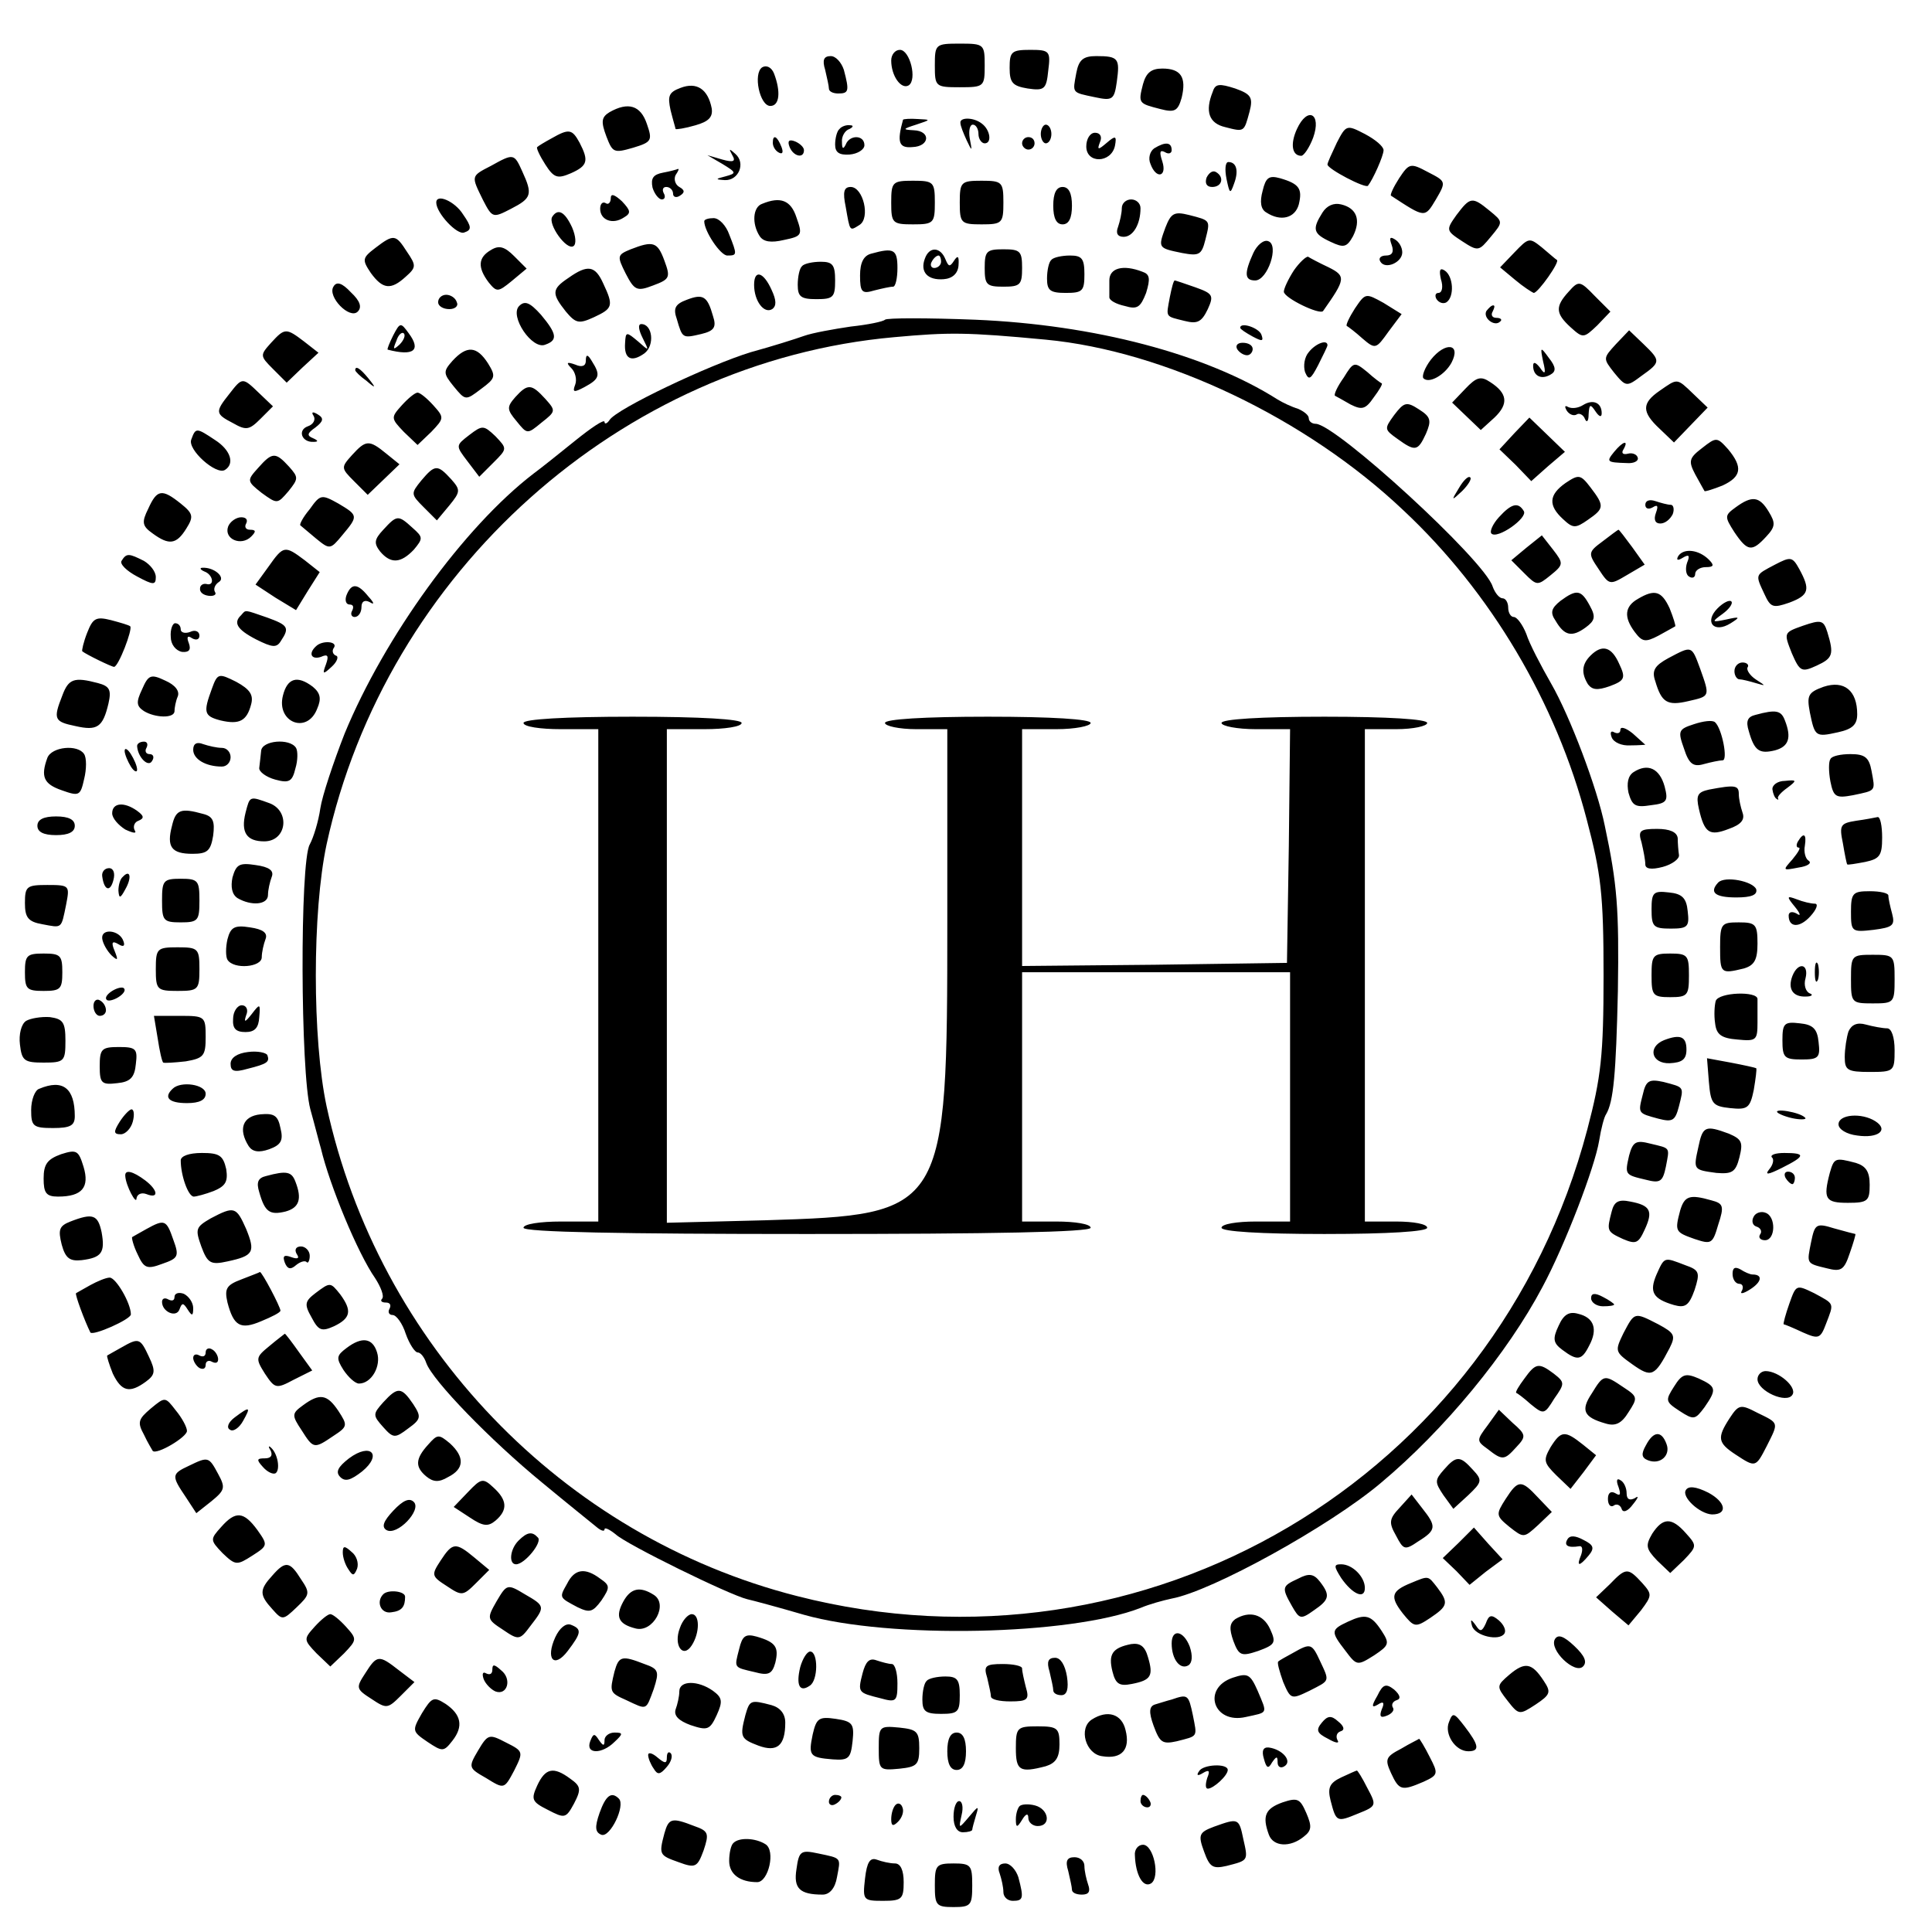 <svg version="1" xmlns="http://www.w3.org/2000/svg" width="413.333" height="413.333" viewBox="0 0 310 310"><path d="M150 10.5c0 3.4.1 3.5 4 3.5s4-.1 4-3.5-.1-3.5-4-3.5-4 .1-4 3.5zM143 9.7c0 2.5 1.6 4.7 2.8 4 1.4-.9.2-5.7-1.4-5.7-.8 0-1.4.8-1.4 1.7zM162 10.9c0 2.4.5 2.9 2.9 3.3 2.7.4 3 .1 3.3-2.9.4-3.1.2-3.3-2.9-3.3-3 0-3.3.3-3.3 2.9zM132.4 11.2c.3 1.3.6 2.6.6 3 0 .5.7.8 1.5.8 1.7 0 1.8-.4.9-3.8-.4-1.2-1.3-2.2-2.1-2.2-1.1 0-1.4.6-.9 2.2zM172.7 11.7c-.6 3.3-.8 3.1 3 3.9 2.8.6 3.1.4 3.5-2.5.5-3.7.3-4.1-3.3-4.1-2.1 0-2.8.6-3.2 2.7zM122.3 10.8c-1.5 1-.4 6.2 1.3 6.2 1.5 0 1.7-2.3.6-5.2-.4-1-1.2-1.4-1.9-1zM183.4 13.5c-.8 3.1-.7 3.1 2.8 4 2.3.6 2.8.3 3.4-1.8.8-3.3-.1-4.7-3.1-4.7-1.8 0-2.6.7-3.1 2.5zM109.2 14.1c-1.9.7-2.1 1.3-1.6 3.6.4 1.6.8 2.9.8 3 .1.1 1.5-.1 3.2-.6 2.1-.6 2.8-1.3 2.6-2.7-.6-3.1-2.4-4.3-5-3.3zM194.6 14.7c-1.3 3.2-.6 5.1 2 5.7 3.1.8 3 .8 3.9-2.5.6-2.3.2-2.8-2.3-3.7-2.5-.8-3.2-.8-3.6.5zM97.8 18c-1.3.8-1.4 1.5-.5 3.9 1 2.6 1.2 2.7 4.3 1.8 3-.9 3.1-1.2 2.2-3.8-1-3-3-3.6-6-1.9zM208.1 20.7c-1.1 2.4-.8 4.3.7 4.3.4 0 1.3-1.3 1.9-2.9 1.4-3.9-.9-5.1-2.6-1.4zM144.9 19.2c-1 3.6-.7 4.6 1.5 4.4 2.8-.1 3-2.6.2-2.7-1.8-.1-1.8-.2.4-.9 2.4-.8 2.4-.8.3-.9-1.3-.1-2.3 0-2.4.1zM154.1 19.7c0 .5.5 1.7 1 2.8.9 1.9.9 1.8.5-.3-.2-1.2 0-2.2.5-2.2s.9.7.9 1.5.5 1.5 1 1.5c1.2 0 .9-2.2-.5-3.2-1.3-1-3.5-1-3.4-.1zM134.7 20.7c-.4.3-.7 1.5-.7 2.5 0 1.3.7 1.7 2.3 1.6 1.3-.1 2.4-.8 2.4-1.5 0-1.7-2.4-1.7-3-.1-.4.8-.6.7-.6-.4-.1-.9.5-1.9 1.2-2.1.6-.3.7-.6.1-.6-.6-.1-1.4.2-1.7.6zM167 21.5c0 .8.4 1.5.8 1.5.5 0 .9-.7.9-1.5s-.4-1.5-.9-1.5c-.4 0-.8.7-.8 1.5zM214.5 22.9c-.8 1.7-1.5 3.2-1.5 3.5 0 .7 6.1 3.9 6.5 3.4.8-1 2.5-4.8 2.5-5.7 0-.6-1.3-1.7-3-2.6-2.9-1.5-3-1.5-4.5 1.4zM88.5 22.2c-1.1.6-2.1 1.2-2.3 1.4-.2.1.4 1.4 1.3 2.8 1.4 2.2 2 2.3 4.1 1.4 2.7-1.2 2.9-2 1.4-4.9-1.2-2.2-1.7-2.3-4.5-.7zM174.3 23.5c0 2.8 4 2.7 4.6-.1.3-1.6.1-1.7-1.3-.5-1.4 1.2-1.6 1.2-1.1-.1.4-.9 0-1.5-.8-1.5s-1.4 1-1.4 2.2zM124 22.9c0 .6.4 1.3 1 1.6.6.3.7-.1.4-.9-.7-1.8-1.4-2.1-1.4-.7zM126.7 23.6c.6 1.5 2.3 1.9 2.3.5 0-.5-.7-1.1-1.4-1.4-1-.4-1.3-.1-.9.9zM164 23c0 .5.5 1 1 1 .6 0 1-.5 1-1 0-.6-.4-1-1-1-.5 0-1 .4-1 1zM185.2 23.8c-.7.5-1 1.6-.6 2.5.9 2.5 2.7 2.1 1.9-.4-.5-1.5-.4-1.9.4-1.5.6.4 1.1.2 1.1-.3 0-1.3-1-1.4-2.8-.3zM117.5 24.9c.6 1 .2 1.2-1.6.7l-2.4-.7 2.4 1.4c2.3 1.4 2.3 1.5.5 2-1.6.4-1.7.5-.1.6 2.2.1 3.4-2.7 1.7-4.2-1-.9-1.1-.9-.5.2zM78.8 26.6c-3.3 1.7-3.2 1.6-1.3 5.5C79 35 79.1 35 82 33.5c3.3-1.7 3.5-2.3 1.8-6-1.3-2.9-1.4-2.9-5-.9zM196.8 28.7c.5 2.4.6 2.5 1.2.8.8-2.1.4-3.5-.9-3.5-.5 0-.6 1.2-.3 2.7zM224.5 28.6c-.9 1.4-1.5 2.7-1.3 2.8 5.5 3.6 5.4 3.6 7.2.6 1.7-2.9 1.6-2.9-1.3-4.4-2.8-1.5-3-1.4-4.6 1zM106.4 27.7c-1.6.3-2 .9-1.7 2.4.3 1 1 1.9 1.5 1.9s.6-.5.3-1c-.3-.6-.1-1 .4-1 .6 0 1.1.5 1.1 1.1 0 .5.5.7 1.1.3.8-.5.8-.9-.1-1.4-.7-.4-.9-1.3-.6-1.9.4-.6.6-1 .4-1-.2.1-1.3.4-2.4.6zM193.6 28.5c-.3.9 0 1.5.9 1.5 1.6 0 2-1.6.6-2.4-.5-.3-1.1.1-1.5.9zM202.6 30.6c-.5 1.8-.3 3 .6 3.5 2.3 1.5 4.6.9 5.2-1.3.6-2.5.1-3.3-3-4.2-1.8-.5-2.3-.1-2.8 2zM143 32.5c0 3.3.2 3.5 3.5 3.5s3.5-.2 3.5-3.5-.2-3.5-3.5-3.5-3.5.2-3.5 3.5zM154 32.5c0 3.3.2 3.5 3.5 3.5s3.5-.2 3.5-3.5-.2-3.5-3.5-3.5-3.5.2-3.5 3.5zM135.7 33.2c.7 4 .6 3.9 2.2 2.9 1.8-1.1.6-6.1-1.4-6.1-1.1 0-1.3.8-.8 3.2zM169 33c0 2 .5 3 1.5 3s1.5-1 1.5-3-.5-3-1.5-3-1.5 1-1.5 3zM98 31.8c0 .7-.4 1.1-.8.8-.5-.3-.9.1-.9.9 0 1.8 2 2.6 3.8 1.4 1.2-.7 1.1-1.1-.3-2.6-1.2-1.1-1.8-1.3-1.8-.5zM70 32.5c0 1.7 3.4 5.3 4.5 4.8 1.2-.4 1.2-.9-.2-2.9C73 32.3 70 31 70 32.5zM122.3 32.7c-1.5.5-1.7 3.2-.4 5.2.6.9 1.8 1.1 3.9.6 2.9-.6 3-.8 2-3.6-.9-2.8-2.6-3.4-5.5-2.2zM180 33.4c0 .8-.3 2.1-.6 3-.4 1-.1 1.6.9 1.6 1.5 0 2.7-2 2.7-4.6 0-.8-.7-1.4-1.5-1.4s-1.5.6-1.5 1.4zM212.2 34.1c-1.7 2.7-1.5 3.4 1.3 4.7 2.1 1 2.6.9 3.6-.9 1.3-2.6.6-4.5-1.9-5.1-1.2-.3-2.3.2-3 1.3zM233.7 34.5c-1.7 2.4-1.7 2.5.9 4.2 2.6 1.7 2.7 1.6 4.6-.7 2-2.4 2-2.4-.2-4.2-2.8-2.3-3.1-2.2-5.3.7zM88.6 34.8c-.7 1.2 2.3 5.4 3.4 4.7.5-.3.4-1.6-.2-3-1.2-2.6-2.3-3.1-3.2-1.7zM187 36.5c-1.2 3.3-1.2 3.3 2.7 4.1 2.7.5 3.1.3 3.7-2.1.8-3.2.9-3.1-2.6-4-2.4-.6-2.9-.3-3.8 2zM113 35.5c0 1.6 2.6 5.5 3.7 5.5 1.6 0 1.6-.1.3-3.4-.5-1.4-1.6-2.6-2.5-2.6-.8 0-1.5.2-1.5.5zM60.2 39.8c-2.1 1.6-2.1 1.9-.7 4 1.9 2.6 3.2 2.8 5.6.6 1.7-1.5 1.7-1.8.2-4-1.8-2.8-2.1-2.9-5.1-.6zM201.1 40.6c-1.5 3.3-1.4 4.4.3 4.4 2 0 3.9-5.7 2.1-6.3-.7-.3-1.8.6-2.4 1.9zM223.3 39.3c.4 1.1.1 1.7-.9 1.7-.8 0-1.3.4-.9 1 .8 1.3 3.5.1 3.5-1.5 0-.8-.5-1.7-1.2-2.1-.8-.5-.9-.2-.5.9zM243 40.5l-2.3 2.4 2.4 2c1.3 1.1 2.7 2 3 2.1.7 0 4.3-5.1 3.7-5.3-.2-.1-1.2-1-2.4-2-2-1.6-2.1-1.6-4.4.8zM78.8 40.1c-2.1 1.2-2.2 2.8-.4 5.2 1.3 1.6 1.5 1.6 3.7-.2l2.4-2-2-2c-1.5-1.5-2.4-1.8-3.7-1zM101.2 40c-2.2.9-2.2 1.1-.8 3.9 1.4 2.7 1.8 2.9 4.4 1.9 2.7-1 2.8-1.3 1.8-4-1.1-3-1.8-3.2-5.4-1.8zM139.8 40.7c-1.2.3-1.8 1.4-1.8 3.5 0 2.7.3 3 2.3 2.4 1.2-.3 2.5-.6 3-.6.4 0 .7-1.4.7-3 0-3-.6-3.3-4.2-2.3zM148.4 41.5c-.8 2.1.4 3.5 3 3.3 1.4-.1 2.3-.9 2.4-2.2.1-1.5-.1-1.7-.7-.8-.7 1.1-.9 1-1.4-.2-.8-2-2.6-2.1-3.3-.1zm2.6.5c0 .5-.5 1-1.1 1-.5 0-.7-.5-.4-1 .3-.6.8-1 1.1-1 .2 0 .4.4.4 1zM158 43c0 2.7.3 3 3 3s3-.3 3-3-.3-3-3-3-3 .3-3 3zM168.7 41.7c-.4.3-.7 1.7-.7 3 0 1.9.5 2.3 3 2.3 2.7 0 3-.3 3-3 0-2.5-.4-3-2.3-3-1.3 0-2.7.3-3 .7zM207.6 43.4c-.9 1.4-1.6 2.9-1.6 3.4 0 1 5.8 3.8 6.3 3.1 3.6-5.1 3.7-5.6.9-7-1.5-.7-3-1.5-3.3-1.7-.3-.1-1.4.9-2.3 2.2zM128.7 42.7c-.4.3-.7 1.7-.7 3 0 1.9.5 2.3 3 2.3 2.7 0 3-.3 3-3 0-2.5-.4-3-2.3-3-1.3 0-2.7.3-3 .7zM91.2 44.6c-2.7 1.8-2.7 2.5-.4 5.4 1.6 1.9 2.1 2 4.5.9 3-1.4 3.2-1.8 1.5-5.4-1.3-2.9-2.5-3.1-5.6-.9zM178 45v2.7c0 .5 1.1 1.1 2.5 1.4 2 .6 2.5.2 3.4-2.1.7-2.3.6-3-.6-3.4-3.1-1.2-5.3-.6-5.3 1.4zM231.2 44.8c.4 1.2.2 2.2-.4 2.2-.5 0-.6.5-.3 1 .4.6 1.1.8 1.6.5 1.3-.9 1.1-4.2-.3-5.1-.8-.5-.9 0-.6 1.4zM121 45.7c0 2.6 1.6 4.7 2.9 3.9.7-.5.7-1.4-.1-3.1-1.3-2.9-2.8-3.3-2.8-.8zM53.5 46c-1 1.6 2.6 5.3 3.9 4 .7-.7.4-1.7-1.1-3.1-1.4-1.5-2.3-1.8-2.8-.9zM187.7 47.7c-.6 3.3-.8 3 2.4 3.8 2 .5 2.7.2 3.7-1.9 1-2.2.8-2.5-2-3.5-1.7-.6-3.2-1.1-3.3-1.1-.2 0-.5 1.2-.8 2.7zM251.7 46.8c-2.2 2.4-2.1 3.5.3 5.7 2 1.8 2.1 1.8 4.3-.3l2.1-2.2-2.5-2.5c-2.4-2.5-2.6-2.5-4.2-.7zM70.3 48.5c0 .6.8 1.1 1.8 1.1.9 0 1.5-.5 1.2-1.1-.2-.7-1-1.2-1.7-1.2s-1.3.5-1.3 1.2zM110.2 48.1c-1.9.7-2.2 1.4-1.6 3.1.9 3.1.9 3.1 3.9 2.4 2.1-.5 2.5-1.1 1.9-2.9-.9-3.2-1.6-3.6-4.2-2.6zM217.4 49.5c-.9 1.4-1.5 2.7-1.3 2.8.2.1 1.4 1 2.5 2 2.1 1.8 2.2 1.7 4.2-1.1l2.1-2.8-2.9-1.8c-2.9-1.6-2.9-1.6-4.6.9zM83.3 49.1c-1.6 1.6 2.1 7.1 4.2 6.2 2-.7 1.9-1.7-.7-4.8-1.8-2-2.6-2.3-3.5-1.4zM238.5 49.9c-.6 1.1 1.3 2.6 2.2 1.7.4-.3.1-.6-.6-.6s-.9-.5-.6-1c.3-.6.4-1 .1-1-.3 0-.7.4-1.1.9zM142 51.3c-.3.3-2.7.8-5.5 1.1-2.7.4-6.1 1-7.5 1.5-1.4.5-5.2 1.7-8.5 2.6-6.6 2-21.6 9.1-22.7 10.9-.4.6-.8.7-.8.3 0-.5-2.1.9-4.7 3s-5.6 4.5-6.7 5.3c-11.2 8.6-23.9 26.2-30.3 41.7-1.8 4.6-3.6 10-3.9 12-.3 2.1-1.1 4.7-1.7 5.8-1.6 2.8-1.5 36.6.1 42.5.7 2.5 1.4 5.3 1.7 6.3 1.4 5.9 5.9 16.8 8.7 20.8.9 1.4 1.5 2.9 1.1 3.3-.3.3-.1.6.6.6s.9.4.6 1c-.3.5-.1 1 .5 1s1.6 1.4 2.1 3c.6 1.7 1.5 3 1.9 3 .5 0 1.1.8 1.4 1.7 1 2.8 10.3 12.4 18.6 19.2 4.1 3.4 8.1 6.6 8.7 7.1.7.6 1.3.8 1.3.4s.8 0 1.8.8c1.7 1.6 18.2 9.7 21.1 10.4.9.2 5 1.3 9.1 2.5 13.8 3.9 42.7 3.3 54-1.1 1.4-.6 3.6-1.2 5-1.5 6.5-1.2 25.3-11.6 33.5-18.5 10.3-8.6 20.4-20.9 26-31.5 3.6-6.7 8.4-19.2 9.1-23.5.3-1.9.8-3.8 1.1-4.2 1.2-2 1.6-6.5 1.9-19.8.2-13.2-.1-17.1-2.1-26.5-1.2-6-5.6-17.6-8.6-22.8-1.6-2.8-3.5-6.4-4-8-.6-1.5-1.5-2.7-2-2.7s-.9-.7-.9-1.5-.4-1.5-.9-1.5-1.2-.8-1.6-1.9c-1.3-4.2-25.2-26.1-28.4-26.1-.6 0-1.1-.4-1.1-.9s-.8-1.1-1.7-1.5c-1-.3-2.5-1-3.3-1.5-11.5-7.3-29.4-12-48.5-12.8-7.7-.3-14.2-.3-14.5 0zm25.8 3.2c19.1 1.8 41.8 12.6 57.4 27.4 14 13.1 24.5 30.8 29.4 49.6 2.3 8.7 2.7 12 2.7 25 0 12.9-.4 16.3-2.6 24.7-14.8 56.1-70.9 89.2-126.8 74.9-37.7-9.6-67.2-40.4-75.5-78.6-2.3-10.8-2.3-31.2 0-42 9.5-43.7 47.3-77.5 91.1-81.4 8.8-.8 11.6-.8 24.3.4z"/><path d="M84 116c0 .6 2.7 1 6 1h6v79h-6c-3.3 0-6 .4-6 1 0 .7 15.8 1 45.5 1s45.5-.3 45.5-1c0-.6-2.5-1-5.5-1H164v-40h43v40h-5.5c-3 0-5.5.4-5.5 1s6.2 1 16.5 1 16.5-.4 16.5-1-2.2-1-5-1h-5v-79h5c2.8 0 5-.5 5-1 0-.6-6.2-1-16.5-1s-16.5.4-16.5 1c0 .5 2.5 1 5.5 1h5.5l-.2 18.7-.3 18.8-21.2.3-21.3.2v-38h5.5c3 0 5.5-.5 5.5-1 0-.6-6.2-1-16.5-1s-16.5.4-16.5 1c0 .5 2.3 1 5 1h5v30.8c0 46.8-.2 47.1-29.2 48l-15.8.4V117h6c3.3 0 6-.4 6-1s-6.5-1-17.5-1-17.5.4-17.5 1zM63.1 53.8c-.6 1.2-1 2.2-.9 2.3 4.2 1.1 5.4.1 3.4-2.6-1.3-1.8-1.4-1.8-2.5.3zm1 1.5c-1 .9-1.1.8-.5-.6.3-1 .9-1.5 1.2-1.2.3.3 0 1.1-.7 1.8zM103.1 54.2c1.1 2.2 1.1 2.2-.7.6-1.9-1.6-2-1.6-2.1.2-.2 2.6 1 3.2 3.1 1.7 1.7-1.3 1.3-4.7-.5-4.7-.6 0-.4 1 .2 2.2zM199 52.6c0 .2.9.8 2 1.4 1.5.8 1.8.8 1.4-.3-.4-1.1-3.4-2.1-3.4-1.1zM43.5 55c-1.8 2-1.8 2.1.3 4.2l2.2 2.2 2.5-2.4 2.6-2.4-2.3-1.8c-2.9-2.2-3.1-2.2-5.3.2zM259.3 55.2c-2.1 2.3-2.1 2.3-.3 4.6 1.9 2.3 2 2.3 4.4.5 3.1-2.2 3.1-2.4.3-5.1l-2.3-2.2-2.1 2.2zM198.5 56c.3.5 1 1 1.6 1 .5 0 .9-.5.9-1 0-.6-.7-1-1.6-1-.8 0-1.2.4-.9 1zM210 56.5c-.7.8-.9 2.2-.6 3.2.6 1.4.9 1.2 2.1-1.1.8-1.6 1.5-3 1.5-3.2 0-1-1.9-.3-3 1.1zM229.6 57.7c-1 1.3-1.5 2.7-1.2 3 .9.9 3.4-.5 4.5-2.5 1.6-3.1-1-3.4-3.3-.5zM72.6 57.9c-1.5 1.7-1.5 2 .2 4.1 1.9 2.3 1.9 2.3 4.4.4 2.3-1.7 2.4-2 1.1-4.1-1.8-2.8-3.4-2.9-5.7-.4zM247.6 58c.5 2 .3 2.2-.5 1-.7-.9-1.1-1-1.1-.3 0 1.6 1.3 2.3 2.8 1.4.9-.5.9-1.2-.3-2.7-1.3-1.8-1.4-1.8-.9.6zM94 57.9c0 .8-.6 1.1-1.7.6-1.4-.5-1.5-.3-.6.6.6.6.9 1.8.6 2.6-.5 1.3-.2 1.3 1.5.4 2.4-1.3 2.6-1.9 1.2-4.1-.7-1.2-1-1.2-1-.1zM215.6 60.6c-1 1.4-1.6 2.7-1.4 2.9.2.1 1.3.7 2.5 1.4 1.8.9 2.4.8 3.7-1.1.9-1.2 1.5-2.2 1.3-2.3-.1 0-1.2-.8-2.3-1.8-2.1-1.7-2.2-1.7-3.8.9zM57 59.4c0 .2.8 1 1.8 1.7 1.5 1.3 1.6 1.2.3-.4S57 58.6 57 59.4zM235.1 62.4l-2.1 2.2 2.3 2.2 2.3 2.2 2.2-2c2.3-2.2 2.1-3.9-.7-5.7-1.5-1-2.2-.8-4 1.1zM36.8 63.2c-2.3 2.9-2.3 3.2.6 4.7 2.1 1.2 2.6 1.1 4.4-.7l2-2-2.2-2.1c-2.7-2.6-2.7-2.6-4.8.1zM266.3 62.7c-2.9 2-2.9 3.4 0 6.1l2.3 2.2 2.7-2.8 2.7-2.8-2.3-2.2c-2.7-2.6-2.5-2.5-5.4-.5zM82.7 63.7c-1.4 1.6-1.4 2 .2 3.9 1.7 2.1 1.7 2.1 4 .2 2.3-1.8 2.3-1.9.6-3.8-2.2-2.4-2.8-2.5-4.8-.3zM64.5 65c-1.8 2-1.8 2.1.3 4.3l2.2 2.1 2.2-2.1c2.1-2.2 2.1-2.3.3-4.3-1-1.1-2.1-2-2.5-2-.4 0-1.5.9-2.5 2zM223.7 66.6c-1.6 2.2-1.6 2.3.5 3.8 2.9 2.1 3.3 2 4.6-.8.9-2.1.8-2.7-1.1-3.9-2-1.3-2.4-1.2-4 .9zM254 65c-.8.5-1.8.6-2.4.3-.5-.3-.6-.1-.2.6.4.6 1.1.9 1.6.6.4-.3 1.1.1 1.3.7.3.7.6.4.6-.7.1-1.7.3-1.7 1.1-.5.6.9 1 1 1 .3 0-1.7-1.4-2.3-3-1.3zM50.3 66.7c.4.6 0 1.4-.9 1.7-1.7.6-1 2.6.9 2.5.8 0 .8-.2-.1-.6-1-.4-.9-.8.4-1.7 1.3-1 1.4-1.5.4-2.1-.8-.5-1.1-.4-.7.2zM243 69.5l-2.4 2.6 2.6 2.5 2.5 2.6 2.7-2.4 2.7-2.3-2.9-2.8-2.8-2.7-2.4 2.5zM75.3 69.8c-2.2 1.7-2.2 1.7-.3 4.2l1.9 2.5 2.3-2.3c2.2-2.2 2.2-2.2.3-4.2-1.9-1.8-2.1-1.8-4.2-.2zM30.7 70.5c-.7 1.6 4 5.8 5.4 4.9 1.6-1 .9-3.2-1.6-4.8-3-2-3.1-2-3.8-.1zM273.1 71.9c-2.1 1.6-2.2 2.1-1.1 4.2.7 1.3 1.4 2.5 1.5 2.7.1.1 1.4-.3 2.9-.9 3-1.4 3.3-2.9.9-5.8-1.8-2-1.9-2-4.2-.2zM56.5 73c-1.8 2-1.8 2.1.3 4.2l2.2 2.2 2.5-2.4 2.6-2.5-2.1-1.7c-2.8-2.3-3.3-2.2-5.5.2zM259 72.5c-1.3 1.6-1.2 1.7 2 1.8 1.1.1 1.9-.3 1.8-.8-.1-.6-.9-.9-1.6-.7-.8.2-1.1-.1-.7-.7.9-1.6-.1-1.3-1.5.4zM41.4 75.1c-1.8 2-1.8 2.1.6 4 2.5 1.8 2.5 1.8 4.3-.3 1.6-2 1.6-2.2.1-3.9-2.2-2.4-2.7-2.4-5 .2zM67.6 77.1c-1.7 2.1-1.7 2.2.4 4.3l2.1 2.1 2-2.4c1.8-2.2 1.8-2.5.3-4.2-2.2-2.4-2.6-2.4-4.8.2zM234.1 78.3c-1.3 2.1-1.2 2.1.5.5 1-1 1.6-2 1.3-2.2-.3-.3-1.1.5-1.8 1.7zM251.2 77.5c-2.7 1.9-2.8 3.6-.4 5.8 1.6 1.5 2 1.5 4 .1 2.6-1.8 2.7-2.2.4-5.2-1.6-2.1-1.9-2.1-4-.7zM23.8 81.6c-1.1 2.2-1 2.8.7 4 2.6 1.9 3.8 1.8 5.4-.8 1.2-1.9 1.1-2.4-.9-4-3-2.4-3.8-2.3-5.2.8zM49.7 81.7c-1.1 1.3-1.7 2.5-1.5 2.6.1.1 1.3 1.1 2.5 2.1 2.2 1.8 2.3 1.8 4.2-.5 2.6-3.1 2.6-3.2-.6-5.1-2.7-1.5-2.9-1.5-4.6.9zM264 81c0 .6.5.8 1.2.4.8-.5.9-.2.5.9s-.1 1.7.7 1.7c.8 0 1.6-.7 2-1.5.3-.8.1-1.5-.3-1.5-.5 0-1.6-.3-2.5-.6-.9-.3-1.6-.1-1.6.6zM278.5 81.4c-1.8 1.3-1.8 1.5-.2 4 2.1 3.1 2.8 3.2 5.1.7 1.5-1.6 1.5-2.2.4-4-1.5-2.5-2.7-2.6-5.3-.7zM240.5 83c-1 1.1-1.5 2.3-1.2 2.6.9 1 5.9-2.5 5.2-3.6-.9-1.5-2-1.2-4 1zM36.6 84.5c-.7 2 2.1 3.2 3.7 1.6.8-.8.8-1.1-.2-1.1-.7 0-.9-.5-.6-1 .3-.6 0-1-.8-1s-1.8.7-2.1 1.5zM61.5 85c-1.5 1.6-1.5 2.2-.5 3.5 1.7 2 3.3 1.9 5.4-.3 1.5-1.8 1.5-2-.2-3.5-2.3-2.1-2.5-2.1-4.7.3zM257.1 86.9c-2.3 1.7-2.3 1.9-.6 4.4 1.7 2.6 1.8 2.6 4.5 1l2.9-1.7-2-2.8c-1.1-1.5-2.1-2.8-2.2-2.8-.1 0-1.3.9-2.6 1.9zM244.9 87.9l-2.4 2 2.1 2.1c2 2 2.1 2 4.2.3s2.1-1.9.4-4.1l-1.8-2.3-2.5 2zM43.1 90.9L41 93.8l3.2 2.1 3.3 2 1.9-3.1 1.9-3-2.4-1.9c-3.2-2.4-3.4-2.4-5.8 1zM269.3 89.2c-.4.7-.1.8.7.3 1-.6 1.2-.4.7.8-.3.9-.2 1.9.3 2.2.6.4 1 .1 1-.4 0-.6.8-1.1 1.7-1.1 1.3 0 1.4-.3.5-1.2-1.6-1.6-4-1.9-4.9-.6zM19.5 90c-.3.5.8 1.6 2.5 2.5 2.6 1.4 3 1.4 3 .1 0-.9-.9-2-1.9-2.6-2.4-1.2-2.8-1.3-3.6 0zM284.8 90.6c-3.2 1.7-3.2 1.5-1.7 4.7 1 2.2 1.4 2.3 4 1.4 3.2-1.2 3.4-2.1 1.6-5.4-1.1-2-1.4-2-3.9-.7zM32.8 91.7c1.4.5 1.7 2.4.3 2-.5-.1-1 .2-1 .7-.1.6.5 1.1 1.4 1.2.8.1 1.3-.2 1-.6-.3-.5 0-1.2.6-1.6 1.2-.7-.7-2.4-2.6-2.3-.5 0-.4.3.3.6zM55.6 95.5c-.3.8-.1 1.5.5 1.5s.7.4.4 1c-.3.5-.1 1 .4 1 .6 0 1.1-.7 1.1-1.6 0-.9.5-1.2 1.3-.8.8.5.8.2-.2-.9-1.7-2.1-2.7-2.2-3.5-.2zM250.4 96.4c-1.5 1.2-1.7 1.9-.8 3.2 1.4 2.4 2.6 2.7 4.8 1.1 1.5-1.1 1.7-1.7.7-3.5-1.4-2.6-2.1-2.7-4.7-.8zM262.8 96.1c-2.1 1.2-2.3 2.9-.5 5.3 1.2 1.6 1.7 1.7 3.8.6 1.3-.7 2.5-1.4 2.7-1.5.1-.1-.3-1.4-.9-2.9-1.3-2.8-2.4-3.1-5.1-1.5zM275.6 97.6c-2.2 2.2-.6 4.1 2.1 2.4 1.6-1 1.5-1.1-.7-.6-2.4.5-2.4.4-.6-.9 1.1-.8 1.7-1.7 1.4-2-.3-.3-1.3.2-2.2 1.1zM38.7 98.7c-1.3 1.2-.7 2.3 2.4 3.9 2.6 1.3 3.3 1.4 4 .2 1.4-2.1 1.1-2.5-2.2-3.7-3.8-1.3-3.4-1.3-4.2-.4zM14 101.5c-.6 1.5-.9 2.9-.8 3 .6.5 4.7 2.5 5.1 2.5.7 0 3-6 2.6-6.5-.2-.2-1.6-.6-3.1-1-2.4-.6-2.9-.3-3.8 2zM289.3 100.4c-3.1 1.1-3.1 1.1-1.8 4.4 1.3 3 1.6 3.1 4 2 2.6-1.2 2.8-1.8 1.7-5.4-.6-1.9-1-2-3.9-1zM27.4 102.2c0 1.2.8 2.2 1.8 2.4 1.1.1 1.5-.3 1.1-1.4-.4-1-.2-1.3.5-.8.7.4 1.2.2 1.2-.4 0-.7-.7-1-1.5-.6-.8.3-1.5.1-1.5-.4 0-.6-.4-1-.9-1-.4 0-.8 1-.7 2.2zM50.7 103.7c-1.3 1.2-.7 2.2.8 1.7 1.1-.5 1.3-.2.8 1.2-.6 1.6-.5 1.7.9.4.9-.8 1.2-1.7.7-1.8-.5-.2-.7-.8-.3-1.3.6-1-1.9-1.2-2.9-.2zM255.2 105.2c-1.4 1.4-1.5 2.8-.4 4.6.7.9 1.5 1 3.5.3 2.4-.9 2.6-1.3 1.5-3.6-1.2-2.7-2.7-3.2-4.6-1.3zM267.7 105.6c-2.2 1.2-2.7 2-2.1 3.7 1 3.4 1.9 4 5.3 3.2 3.5-.8 3.5-.7 1.9-5.2-1.4-3.8-1.3-3.7-5.1-1.7zM278.3 107.7c0 .7.4 1.3.8 1.3s1.6.3 2.6.6c1.7.5 1.7.5 0-.6-.9-.6-1.5-1.5-1.3-1.9.3-.4-.1-.8-.8-.8-.7 0-1.3.6-1.3 1.4zM22.8 110.6c-1 2.1-.9 2.7.3 3.5 1.8 1.1 4.9 1.2 4.9 0 0-.5.2-1.6.5-2.3.4-.9-.4-1.9-2-2.6-2.3-1.1-2.7-.9-3.7 1.4zM34 110.5c-1.4 3.8-1.3 4.4 1.4 5.1 3 .7 4.2.1 4.9-2.6.4-1.5-.2-2.4-2.4-3.6-2.8-1.4-3-1.4-3.9 1.1zM10 111.6c-1.5 3.8-1.3 4.2 2.1 4.9 3.5.8 4.4.2 5.3-3.6.5-2.2.2-2.8-1.7-3.3-3.8-1-4.7-.7-5.7 2zM45.4 111.6c-1.1 4.3 3.9 6.3 5.5 2.1.7-1.6.5-2.5-.7-3.5-2.5-1.9-4.1-1.4-4.8 1.4zM292.6 110.2c-2.5.9-2.7 1.4-2.2 4.1.8 3.9.9 4 4.5 3.2 2.3-.5 3.1-1.2 3.1-2.9 0-3.8-2.1-5.5-5.4-4.4zM281.7 114.7c-1.3.3-1.6 1-1.1 2.6.9 3.2 1.7 3.7 4.2 3.1 2.2-.6 2.7-2 1.6-4.8-.6-1.6-1.4-1.8-4.7-.9zM271.8 116.2c-2.5.8-2.6 1.1-1.6 3.9.8 2.5 1.5 3 3.2 2.5 1.1-.3 2.5-.6 3-.6.9 0-.1-5.1-1.2-6.1-.4-.4-1.9-.2-3.4.3zM260 117.1c0 .5-.4.7-1 .4-.5-.3-.7 0-.4.8.3.8 1.6 1.4 3 1.3 1.3 0 2.4-.1 2.4-.1s-.9-.8-2-1.8c-1.1-.9-2-1.2-2-.6zM22 119.7c.1 1.8 1.8 3.5 2.4 2.4.4-.6.2-1.1-.4-1.1-.6 0-.8-.5-.5-1 .3-.6.1-1-.4-1-.6 0-1.1.3-1.1.7zM31 120.3c0 1.5 2 2.7 4.6 2.7.8 0 1.4-.7 1.4-1.5s-.6-1.5-1.4-1.5c-.8 0-2.1-.3-3-.6-1-.4-1.6-.1-1.6.9zM41.9 120.5c-.1.8-.2 2-.3 2.7-.1.6 1.1 1.5 2.6 1.9 2.2.6 2.7.3 3.2-1.8.4-1.3.4-2.8.1-3.3-1-1.6-5.5-1.2-5.6.5zM7.6 121.6c-1.1 3-.6 4.2 2.3 5.2 2.8 1 3 .9 3.6-1.8.4-1.6.4-3.4 0-4-1-1.6-5.2-1.2-5.9.6zM20 120.5c0 .5.5 1.7 1 2.5s1 1 1 .5c0-.6-.5-1.7-1-2.5s-1-1.1-1-.5zM293.7 121.8c-.3.4-.3 2 0 3.6.5 2.5.9 2.7 3.6 2.2 3.8-.8 3.6-.6 3-3.9-.4-2.2-1.1-2.7-3.4-2.7-1.5 0-3 .3-3.2.8zM262.1 123.9c-.9.6-1.1 1.8-.8 3.3.6 2.1 1.1 2.4 3.6 2 2.6-.3 2.8-.7 2.2-3-.8-2.9-2.7-3.8-5-2.3zM284.4 126.7c.1.7.4 1.4.7 1.5.2.2.3.1.2-.1-.2-.2.5-1 1.5-1.7 1.6-1.2 1.5-1.3-.4-1.1-1.2 0-2.1.7-2 1.4zM274.2 126.7c-1.8.4-2.1.9-1.6 3.1.9 3.9 1.7 4.4 4.8 3.2 2-.7 2.6-1.5 2.2-2.6-.3-.9-.6-2.2-.6-3 0-1.4-.6-1.5-4.8-.7zM39.4 130.4c-.8 3.2.2 4.6 3 4.6 3.6 0 4.2-4.8.9-6.1-3.3-1.2-3.2-1.2-3.9 1.5zM18 130.5c0 .8 1 1.9 2.1 2.6 1.3.6 1.9.7 1.5.1-.3-.6 0-1.3.6-1.5 1-.4.9-.8-.2-1.6-2.1-1.5-4-1.3-4 .4zM27.6 132.5c-.9 3.4-.1 4.5 3.3 4.5 2.4 0 2.9-.5 3.3-2.9.3-2.3 0-3.1-1.6-3.5-3.6-1-4.4-.7-5 1.9zM6 132.5c0 1 1 1.5 3 1.5s3-.5 3-1.5-1-1.5-3-1.5-3 .5-3 1.5zM297.8 131.7c-2.5.4-2.7.7-2.1 3.6.3 1.8.6 3.3.7 3.4.1.1 1.3-.1 2.9-.4 2.3-.5 2.7-1 2.7-3.9 0-1.9-.3-3.3-.7-3.3-.5.1-2 .4-3.5.6zM263.4 135.2c.3 1.3.6 2.8.6 3.5 0 .7.9.9 2.8.4 1.5-.4 2.7-1.3 2.6-1.9-.1-.7-.2-1.9-.2-2.7-.1-1-1.3-1.5-3.3-1.5-2.8 0-3.1.3-2.5 2.2zM288.5 135c-.3.5-.3 1 .1 1s-.1.8-1 1.9c-1.6 1.8-1.6 1.8 1 1.3 1.4-.2 2.2-.7 1.6-1.1-.5-.3-.8-1.4-.6-2.4.3-1.9-.2-2.2-1.1-.7zM37.3 140.8c-.3 1.5-.1 2.7.8 3.3 2.2 1.3 4.9 1.1 4.9-.5 0-.8.3-2.1.6-2.9.4-1-.4-1.6-2.6-1.9-2.6-.4-3.1-.1-3.7 2zM16.4 140.6c.3 2.3 1.3 2.6 1.8.6.3-1.1 0-1.9-.7-1.9s-1.2.6-1.1 1.3zM19.7 140.7c-.4.3-.7 1.3-.7 2.2.1 1.3.3 1.3 1.1-.2 1.1-1.9.8-3.3-.4-2zM26 144.5c0 3.2.2 3.5 3 3.5s3-.3 3-3.5-.2-3.5-3-3.5-3 .3-3 3.5zM275.7 141.6c-1.5 1.6-.5 2.4 2.9 2.4 2.4 0 3.4-.4 3.2-1.3-.5-1.3-5-2.2-6.1-1.1zM4 144.9c0 2.3.5 3 2.8 3.4 3.2.6 3 .8 3.8-3.1.6-3.1.6-3.2-3-3.2-3.3 0-3.6.2-3.6 2.9zM265 145.9c0 2.8.3 3.1 3.1 3.1 2.7 0 3-.3 2.7-2.8-.2-2.1-.9-2.8-3-3-2.5-.3-2.8 0-2.8 2.7zM297 146.3c0 3.2.1 3.3 3.6 2.9 3.1-.4 3.5-.7 3-2.6-.3-1.1-.6-2.4-.6-2.9 0-.4-1.3-.7-3-.7-2.7 0-3 .3-3 3.3zM288 145.5c.9 1.1 1 1.6.3 1.1-.7-.4-1.3-.3-1.3.3 0 2 1.8 2 3.5.1 1-1.1 1.3-2 .7-2-.6 0-1.9-.3-2.9-.7-1.6-.6-1.7-.5-.3 1.2zM36.5 150.7c-.3 1.3-.3 2.8 0 3.3 1 1.6 5.5 1.2 5.5-.4 0-.8.3-2.1.6-2.9.4-1-.4-1.6-2.5-1.9-2.5-.4-3.1 0-3.6 1.9zM276 152c0 4.2.1 4.3 3.8 3.4 1.7-.5 2.2-1.4 2.2-4 0-3.1-.3-3.4-3-3.4-2.8 0-3 .2-3 4zM16.4 150.6c.1.8.8 2 1.5 2.7 1 .9 1.1.8.5-.7-.6-1.4-.4-1.7.6-1.1.8.5 1.1.3.8-.5-.6-1.8-3.6-2.1-3.4-.4zM25 155.5c0 3.3.2 3.5 3.5 3.5s3.5-.2 3.5-3.5-.2-3.5-3.5-3.5-3.5.2-3.5 3.5zM4 156c0 2.7.3 3 3 3s3-.3 3-3-.3-3-3-3-3 .3-3 3zM265 156.5c0 3.2.2 3.5 3 3.5s3-.3 3-3.5-.2-3.5-3-3.5-3 .3-3 3.5zM297 157.1c0 3.8.1 3.9 3.5 3.9s3.5-.1 3.5-3.9-.1-3.9-3.5-3.9-3.5.1-3.5 3.9zM291.2 156c0 1.4.2 1.9.5 1.2.2-.6.2-1.8 0-2.5-.3-.6-.5-.1-.5 1.3zM287.6 156.6c-.8 2.1.1 3.4 2.2 3.3.9 0 1.2-.3.6-.5-.7-.3-1-1.4-.7-2.4.6-2.4-1.2-2.7-2.1-.4zM18 159c-.8.5-1.2 1.1-.9 1.4.2.3 1.1.1 1.9-.4.8-.5 1.2-1.1.9-1.4-.2-.3-1.1-.1-1.9.4zM275.3 160.6c-.2.7-.3 2.3-.1 3.6.2 1.8 1 2.4 3.6 2.6 3 .3 3.2.1 3.2-2.7v-3.8c0-1.3-6.2-1.1-6.7.3zM15 161.4c0 .9.5 1.6 1 1.6.6 0 1-.4 1-.9 0-.6-.4-1.3-1-1.6-.5-.3-1 .1-1 .9zM37.4 163.5c-.1 1.5.4 2.1 2 2.1 1.5 0 2.1-.7 2.2-2.4.2-2.2.1-2.2-1.2-.5-1.1 1.4-1.3 1.4-.9.2.4-.9 0-1.6-.7-1.6s-1.4 1-1.4 2.2zM4.2 163.8c-.8.5-1.2 2.2-1 3.8.3 2.6.7 2.9 3.8 2.9 3.3 0 3.5-.2 3.5-3.5 0-3-.4-3.5-2.5-3.8-1.4-.1-3.1.2-3.8.6zM25.3 166.6c.3 2 .7 3.8.9 3.9.2.1 1.8 0 3.6-.2 2.9-.5 3.2-.9 3.2-3.9 0-3.3-.1-3.4-4.1-3.4h-4.2l.6 3.6zM286 166.9c0 2.8.3 3.1 3.1 3.1 2.7 0 3-.3 2.7-2.8-.2-2.1-.9-2.8-3-3-2.5-.3-2.8 0-2.8 2.7zM296.6 165.5c-.3.9-.6 2.8-.6 4.1 0 2.1.4 2.4 4 2.4 3.9 0 4-.1 4-3.5 0-2.1-.5-3.5-1.2-3.5s-2.3-.3-3.4-.6c-1.4-.4-2.3 0-2.8 1.1zM267 166.9c-2.7 1.1-2 3.8.9 3.7 2-.1 2.7-.6 2.7-2.2 0-2.1-1-2.5-3.6-1.5zM16 171.1c0 2.7.3 3 2.8 2.7 2.1-.2 2.8-.9 3-3.1.3-2.4 0-2.7-2.7-2.7-2.8 0-3.1.3-3.1 3.1zM39.8 168.8c-1.7.2-2.8.9-2.8 1.9 0 1.2.6 1.4 2.7.8 3.2-.8 3.6-1.1 3.2-2.2-.2-.4-1.6-.7-3.1-.5zM274.2 173.6c.3 3.5.6 3.9 3.4 4.2 2.8.3 3.2 0 3.8-2.9.3-1.8.5-3.3.4-3.5-.2-.1-2-.5-4.1-.9l-3.8-.7.3 3.8zM263.6 175.6c-.8 3.1-.8 3 2.5 3.9 2.3.6 2.7.3 3.3-2 .8-3.2.9-3-2.5-3.9-2.3-.5-2.8-.2-3.3 2zM6.3 174.7c-.7.2-1.3 1.8-1.3 3.4 0 2.6.3 2.9 3.5 2.9 2.8 0 3.5-.4 3.5-1.9 0-4.5-1.9-6-5.7-4.4zM27.7 174.7c-1.5 1.4-.6 2.3 2.3 2.3 2 0 3-.5 3-1.5 0-1.5-4-2.1-5.3-.8zM19.2 180c-1 1.6-1 2 .2 2 .7 0 1.6-.9 1.9-2 .3-1.1.2-2-.2-2-.3 0-1.2.9-1.9 2zM41.8 178.8c-2.9.3-3.6 2.4-1.9 5.1.6.9 1.6 1.1 3.3.5 1.9-.7 2.3-1.4 1.8-3.4-.4-2-1-2.4-3.2-2.2zM285.2 178.5c.3.3 1.6.8 2.8 1 1.2.2 2 .1 1.6-.2-.4-.4-1.6-.8-2.8-1-1.2-.2-1.9-.1-1.6.2zM295 180.4c0 .8 1.3 1.6 3 1.8 3.4.5 5.1-.9 2.9-2.3-2.2-1.4-5.9-1.1-5.9.5zM272.5 184.1c-.8 3.6-.8 3.6 2.9 4.1 2.5.2 3.1-.1 3.7-2.5.6-2.4.4-2.9-1.7-3.8-3.8-1.4-4.2-1.2-4.9 2.2zM261.4 185.4c-.7 3.1-.7 3.1 2.7 3.9 2.3.6 2.7.3 3.2-2.1.6-3.2.8-2.9-2.5-3.7-2.3-.6-2.8-.3-3.4 1.9zM9.8 185.2c-2.2.8-2.8 1.6-2.8 3.9s.4 2.9 2.3 2.9c3.9 0 5.1-1.5 4.1-4.8-.8-2.6-1.1-2.8-3.6-2zM29 186.2c0 2.4 1.2 5.8 2.1 5.8.4 0 1.9-.4 3.2-.9 1.9-.8 2.3-1.5 2-3.5-.5-2.2-1.1-2.6-3.9-2.6-2.1 0-3.4.5-3.4 1.2zM284.3 185.7c.4.3.2 1.2-.4 1.9-.8 1-.2.9 2-.2 3.8-1.9 3.9-2.4.4-2.4-1.4 0-2.3.3-2 .7zM293.6 188.2c-1.1 4.2-.7 4.8 2.9 4.8 3.2 0 3.5-.3 3.5-2.9 0-2.1-.6-3-2.2-3.5-3.4-.9-3.5-.8-4.2 1.6zM20.1 188.7c.1 1.6 1.8 4.7 1.8 3.6.1-.7.8-1 1.6-.7 2 .8 1.9-.6-.2-2.2-2-1.5-3.3-1.8-3.2-.7zM42.7 188.7c-1.3.3-1.6 1-1.1 2.6.9 3.2 1.7 3.7 4.2 3.1 2.2-.6 2.7-2 1.6-4.8-.6-1.6-1.4-1.8-4.7-.9zM286.5 189c.3.5.8 1 1.1 1 .2 0 .4-.5.4-1 0-.6-.5-1-1.1-1-.5 0-.7.4-.4 1zM258.6 194.4c-.8 3.1-.8 3.2 1.8 4.4 2.1.9 2.5.7 3.5-1.5 1.4-3 .9-3.9-2.3-4.5-1.9-.4-2.6 0-3 1.6zM269.6 194.2c-.9 3.4-.8 3.5 2.3 4.6 2.7.9 2.9.8 3.8-2.3 1-3 .8-3.4-1.1-3.9-3.5-1-4.3-.7-5 1.6zM33.8 195.5c-2.4 1.4-2.5 1.7-1.5 4.5 1 2.7 1.5 3 4.2 2.4 4.2-.9 4.5-1.5 3-5.2-1.6-3.6-1.9-3.7-5.7-1.7zM281.4 195.2c-.4.7-.2 1.4.4 1.6.7.2 1 .8.6 1.3-.3.5.1.9.8.9 1.7 0 1.8-3.8.1-4.4-.7-.3-1.6 0-1.9.6zM11.3 196c-1.8.7-2 1.3-1.4 3.7.6 2.2 1.3 2.7 3.2 2.5 3.2-.4 3.8-1.2 3.2-4.5-.6-2.8-1.4-3.1-5-1.7zM23.5 197.2c-1.1.6-2.1 1.2-2.3 1.3-.1.1.2 1.4.9 2.8 1 2.2 1.5 2.4 3.9 1.5 2.6-.9 2.8-1.2 1.8-3.9-1.1-3.2-1.4-3.3-4.3-1.7zM290.6 199.3c-.7 3.5-.8 3.4 2.5 4.2 2.3.6 2.8.3 3.7-2.4.6-1.7 1-3.1.9-3.1-.1 0-1.6-.4-3.4-.9-2.9-.9-3.1-.7-3.7 2.2zM47.6 201.2c.5.7.2.9-.9.5s-1.4-.2-1 .9c.4 1 .9 1.2 1.8.4.6-.5 1.4-.8 1.7-.5.2.3.5-.2.5-1s-.7-1.5-1.4-1.5c-.8 0-1.1.5-.7 1.2zM265.8 204.5c-1.2 2.8-.6 3.9 2.8 4.9 1.8.5 2.4.1 3.3-2.4.9-2.8.8-3.2-1.5-4-3.4-1.3-3.3-1.4-4.6 1.5zM278 204.4c0 .9.5 1.6 1.1 1.6.5 0 .7.5.4 1.1-.4.6.2.5 1.3-.2 1.9-1.2 2.1-2.4.4-2.4-.4 0-1.3-.4-1.9-.8-.9-.5-1.3-.3-1.3.7zM38.7 205.3c-2.4.9-2.7 1.5-2.2 3.7 1 3.8 2.1 4.4 5.4 3 1.7-.7 3.1-1.4 3.1-1.7 0-.6-3-6.3-3.3-6.2-.1.1-1.5.6-3 1.2zM14.5 206.2c-1.1.6-2.1 1.2-2.3 1.3-.2.2 1.4 4.5 2.3 6.3.4.6 6.5-2.1 6.5-2.9 0-1.8-2.4-5.9-3.4-5.9-.6 0-2 .6-3.1 1.2zM50.6 207.5c-1.7 1.3-1.8 1.8-.6 3.9 1.1 2.1 1.6 2.3 3.6 1.4 2.7-1.3 2.9-2.5 1-5.1-1.6-2-1.6-2-4-.2zM287.1 209.2c-.6 1.7-1 3.2-.9 3.3.2 0 1.6.6 3.1 1.3 2.5 1.1 2.8 1 3.7-1.4 1.3-3.4 1.4-3.1-1.9-4.9-2.9-1.4-2.9-1.4-4 1.7zM28 208.1c0 .6-.4.7-1 .4-.5-.3-1-.2-1 .4 0 1.6 2.3 2.6 2.8 1.2.4-1.1.6-1.1 1.3 0 .7 1.1.9 1.1.9-.2 0-.9-.7-1.9-1.5-2.3-.8-.3-1.5-.1-1.5.5zM255.3 208.3c0 .7.9 1.3 1.9 1.3 1 0 1.8-.1 1.8-.3 0-.1-.8-.7-1.8-1.2-1.3-.7-1.9-.6-1.9.2zM250.1 212.7c-1 2.1-.9 2.8.6 3.9 2.4 1.8 3.1 1.7 4.3-.7 1.4-2.6.8-4.5-1.8-5.1-1.4-.4-2.3.1-3.1 1.9zM260.5 213.9c-1.4 2.9-1.4 3 1.4 5 3.1 2.2 3.6 2 6-2.6 1-2 .8-2.4-1.8-3.8-3.9-2-3.8-2-5.6 1.4zM43.2 216c-2.2 1.8-2.2 2-.7 4.4 1.6 2.4 1.8 2.5 4.6 1l3-1.5L48 217c-1.2-1.7-2.2-3-2.3-3-.1.1-1.2.9-2.5 2zM19.5 216.2c-1.1.6-2.1 1.2-2.3 1.3-.1.1.3 1.4.9 2.9 1.4 2.9 2.7 3.2 5.3 1.3 1.5-1.1 1.6-1.7.5-4-1.4-3-1.6-3.1-4.4-1.5zM55.6 216.3c-1.6 1.2-1.7 1.6-.5 3.5.8 1.2 1.9 2.2 2.5 2.2 2 0 3.6-2.8 2.9-5-.7-2.3-2.4-2.6-4.9-.7zM33 217c0 .6-.4.8-1 .5-.5-.3-1-.2-1 .4 0 .5.5 1.3 1 1.6.6.3 1 .1 1-.5s.5-.8 1-.5c.6.3 1 .2 1-.4 0-.5-.4-1.3-1-1.6-.5-.3-1-.1-1 .5zM244.6 221.2c-.9 1.2-1.5 2.2-1.3 2.3.1 0 1.2.8 2.3 1.8 2.1 1.7 2.2 1.7 3.8-.9 1.7-2.4 1.7-2.6-.1-4-2.4-1.8-2.9-1.7-4.7.8zM268.6 222.5c-1.4 2.2-1.4 2.4.9 3.9s2.5 1.4 4-.6c2-2.9 1.9-3.3-.9-4.6-2.1-.9-2.7-.8-4 1.3zM282 221.3c0 1.9 4.7 4 5.6 2.5.8-1.2-2.2-3.8-4.3-3.8-.7 0-1.3.6-1.3 1.3zM255.4 223.6c-1.8 2.7-1.3 3.8 2.2 4.8 1.6.5 2.6 0 3.7-1.8 1.5-2.3 1.5-2.5-.8-4-3.1-2.1-3.2-2.1-5.1 1zM61.5 225c-1.7 1.9-1.7 2.1 0 4 1.6 1.8 1.9 1.8 4 .2 2.1-1.5 2.1-1.9.8-3.9-1.9-2.8-2.5-2.8-4.8-.3zM24.2 226c-2 1.7-2.2 2.2-1.1 4.2.6 1.3 1.3 2.4 1.4 2.6.6.7 5.5-2.2 5.5-3.2 0-.6-.8-2.1-1.8-3.3-1.7-2.2-1.7-2.2-4-.3zM48.6 225.5c-1.8 1.3-1.8 1.6-.2 4 1.9 3 2 3 5.1.9 2.3-1.5 2.3-1.7.8-4-1.8-2.7-3-2.9-5.7-.9zM277.5 227.6c-2 3.1-1.9 3.9 1 5.8 3.2 2.1 3.2 2.1 5-1.4 1.9-3.8 2-3.6-1.5-5.3-2.7-1.4-3-1.4-4.5.9zM37.7 227.4c-1.1.8-1.4 1.7-.8 2 .5.4 1.5-.3 2.1-1.4 1.3-2.3 1.1-2.4-1.3-.6zM238.7 228.7c-1.8 2.4-1.8 2.5 0 3.8 2.4 1.9 2.7 1.8 4.6-.3 1.6-1.7 1.6-2-.6-3.9l-2.2-2.1-1.8 2.5zM68.7 231.8c-2.1 2.3-2.1 3.6-.3 5.1 1.1.9 2 1 3.5.1 2.6-1.3 2.7-3.2.3-5.4-1.8-1.5-2-1.5-3.5.2zM248.8 232.2c-1.2 2.1-1.1 2.5.9 4.5l2.3 2.2 2.1-2.7 2-2.7-2.1-1.7c-2.9-2.3-3.5-2.3-5.2.4zM264.1 231.9c-.8 1.4-.7 2 .3 2.4 2 .8 3.7-.8 3-2.6-.8-2.2-2.1-2.1-3.3.2zM43.4 232.7c.4.8.1 1.3-.9 1.3-1.3 0-1.4.2-.3 1.4.7.8 1.6 1.2 2 1 .8-.5.4-3.1-.7-4.1-.4-.4-.5-.2-.1.4zM56 234c-1.8 1.4-2.2 2.2-1.4 3 .8.8 1.7.5 3.5-.9 3.3-2.7 1.4-4.7-2.1-2.1zM30.3 235.2c-2.8 1.3-2.8 1.6-.5 5l1.7 2.6 2.4-1.9c2.2-1.8 2.3-2.2 1.1-4.4-1.5-2.8-1.6-2.8-4.7-1.3zM231.7 235.8c-1.5 1.7-1.5 2-.1 4.1l1.6 2.2 2.4-2.2c2.2-2.1 2.3-2.4.7-4.1-2-2.2-2.6-2.3-4.6 0zM75.1 239.4l-2.3 2.4 2.6 1.7c2.1 1.4 2.9 1.5 4.1.5 2-1.7 1.9-3.3-.3-5.3-1.7-1.6-2-1.5-4.1.7zM259.7 238.6c.4 1.2.3 1.5-.5 1-.7-.4-1.2-.1-1.2.9 0 .9.4 1.4.9 1.1.5-.4 1.1-.1 1.3.5.2.7 1 .4 1.8-.7.9-1.1 1-1.5.3-1-.8.4-1.3.2-1.3-.8 0-.8-.4-1.8-1-2.1-.6-.4-.7.1-.3 1.1zM241.6 240.5c-1.6 2.5-1.6 2.7.6 4.5 2.3 1.8 2.3 1.8 4.6-.3l2.2-2.1-2.2-2.3c-2.7-2.9-3.2-2.9-5.2.2zM270.5 239.1c-.7 1.1 2.2 3.8 4.2 3.9 2.6 0 2.2-2-.6-3.5-2-1-3.2-1.1-3.6-.4zM63.1 242.4c-1.6 1.7-1.9 2.6-1.1 3.1 1.7 1 5.7-3.2 4.4-4.5-.7-.7-1.7-.3-3.3 1.4zM224.6 241.9c-1.7 1.8-1.8 2.4-.6 4.5 1.2 2.3 1.4 2.4 3.6.9 2.9-1.8 2.9-2.4.6-5.3l-1.7-2.2-1.9 2.1zM35.5 245c-1.8 2-1.8 2.1.2 4.2 2.1 2 2.3 2 4.8.4s2.5-1.7.8-4.1c-2.2-3-3.5-3.1-5.8-.5zM265.1 246.1c-1.1 1.9-1 2.4.8 4.3l2.1 2 2.2-2.1c2.1-2.2 2.1-2.3.3-4.3-2.3-2.6-3.7-2.5-5.4.1zM234 247.6l-2.5 2.4 2.2 2.1 2.1 2.2 2.6-2.1 2.7-2-2.3-2.5-2.3-2.6-2.5 2.5zM83.2 247.2c-1.4 1.4-1.6 3.8-.4 3.8 1.4 0 4.3-3.6 3.5-4.3-.9-1-1.7-.9-3.1.5zM251.5 247c-.6 1 .1 1.4 1.9 1.1.5-.1.6.5.3 1.4-.8 1.9-.3 1.9 1.2.1 1-1.2.8-1.7-.8-2.5-1.3-.7-2.2-.8-2.6-.1zM55 249.1c0 .8.4 2 .9 2.7.7 1.1.9 1.1 1.4-.1.3-.9-.1-2.1-.9-2.7-1.1-1-1.4-1-1.4.1zM70.7 250.4c-1.5 2.3-1.5 2.5 1 4.1 2.4 1.6 2.6 1.6 4.7-.5l2.1-2.1-2.4-2c-3-2.5-3.5-2.4-5.4.5zM43.7 252.8c-2.1 2.3-2.1 3.1 0 5.4 1.6 1.8 1.7 1.8 3.9-.3 2.1-2 2.2-2.3.7-4.5-1.8-2.9-2.5-3-4.6-.6zM215.2 253.2c1.8 2.6 3.8 3.5 3.8 1.6 0-1.8-2-3.8-3.8-3.8-1.2 0-1.2.3 0 2.2zM91 254.1c-1.3 2.3-1.3 2.2 1.7 3.8 1.9.9 2.4.8 3.8-1.1 1.4-2.1 1.4-2.4-.2-3.5-2.4-1.8-4.1-1.6-5.3.8zM208.3 253.3c-2.6 1.2-2.7 1.4-1 4.4 1.2 2.1 1.4 2.2 3.5.7 2.5-1.7 2.7-2.4 1-4.6-1-1.3-1.8-1.4-3.5-.5zM258.3 254.2l-2.2 2.1 2.6 2.3 2.6 2.2 2-2.4c1.8-2.4 1.8-2.6.2-4.4-2.3-2.5-2.6-2.5-5.2.2zM226.4 254c-3.2 1.3-3.4 2.2-1.3 4.9 1.8 2.2 2 2.3 4.4.7 2.8-1.9 3-2.4 1.1-4.9-1.5-1.9-1.3-1.9-4.2-.7zM79.7 256.9c-1.6 2.8-1.6 2.9 1 4.6 2.5 1.7 2.7 1.7 4.4-.6 2.4-3.1 2.4-3.2-.9-5.1-2.8-1.7-2.9-1.6-4.5 1.1zM61.5 255.8c-1.2 1.2-.4 3.2 1.3 2.9 1.7-.2 2.2-.9 2.2-2.5 0-.9-2.7-1.2-3.5-.4zM100 257c-1.3 2.4-.8 3.6 2 4.3 2.8.7 5.3-3.9 2.9-5.4-2.2-1.4-3.7-1.1-4.9 1.1zM50.5 261c-1.8 2-1.8 2.1.3 4.3l2.2 2.1 2.2-2.1c2.1-2.2 2.1-2.3.3-4.3-1-1.1-2.1-2-2.5-2-.4 0-1.5.9-2.5 2zM109.1 261.2c-1.1 2.8.5 5 1.9 2.8 1.3-2 1.3-5 0-5-.6 0-1.5 1-1.9 2.2zM198.2 259.8c-.9.7-1 1.5-.3 3.5.9 2.4 1.3 2.5 4 1.6 2.7-1 2.9-1.3 1.9-3.5-1.1-2.4-3.3-3-5.6-1.6zM216.3 260.2c-2.8 1.3-2.8 1.6-.4 4.7 1.8 2.4 1.9 2.4 4.6.7 2.4-1.6 2.5-1.9 1.2-3.9-1.7-2.6-2.6-2.8-5.4-1.5zM238.4 260.5c-.6 1.3-.9 1.4-1.6.3-.8-1.1-.9-1-.6.1.5 1.6 4.4 2.5 5.2 1.2.3-.5-.1-1.4-.9-2.1-1.2-1-1.6-.9-2.1.5zM89.1 262.7c-1.6 3.5-.2 5.1 2 2.2 2.2-2.9 2.3-3.5.5-4.2-.8-.3-1.8.5-2.5 2zM118.6 264.6c-.8 3.1-.9 2.9 2.5 3.7 2.2.6 2.8.3 3.3-1.5.6-2.5.1-3.3-3-4.2-1.8-.5-2.3-.1-2.8 2zM188 263.7c0 2.6 1.4 4.3 2.7 3.5.6-.4.7-1.5.2-3-1-2.6-2.9-2.9-2.9-.5zM249.5 263c-1 1.7 3.2 5.7 4.5 4.4.7-.7.3-1.7-1.4-3.3-1.7-1.6-2.6-1.9-3.1-1.1zM181.5 263.8c-3 .6-3.7 1.6-3 4.4.5 2 1.1 2.4 3.1 2 3.1-.6 3.5-1.3 2.6-4.3-.5-1.8-1.3-2.3-2.7-2.1zM207.5 265.2c-1.1.6-2.2 1.2-2.4 1.4-.2.2.2 1.6.8 3.3 1.2 2.8 1.3 2.8 4.2 1.4 3.3-1.7 3.3-1.4 1.7-4.8-1.3-2.8-1.5-2.9-4.3-1.3zM128.4 267.5c-.7 2.9-.1 4.1 1.5 3 1.4-.8 1.4-5.5.1-5.5-.5 0-1.2 1.1-1.6 2.5zM58.6 268.5c-1.5 2.3-1.5 2.5 1 4.1 2.4 1.6 2.6 1.6 4.7-.5l2.2-2.2L64 268c-3.2-2.5-3.5-2.5-5.4.5zM98.6 268.2c-.8 3.3-.8 3.4 1.9 4.6 3.4 1.6 3.1 1.7 4.4-1.8.9-2.8.8-3.2-1.5-4-3.6-1.4-4.1-1.3-4.8 1.2zM138.4 268.5c-.8 3.1-.7 3.1 2.9 4 2.5.7 2.7.5 2.7-2.4 0-1.7-.4-3.1-.9-3.1s-1.6-.3-2.5-.6c-1.1-.4-1.7.2-2.2 2.1zM168.4 268.2c.3 1.3.6 2.6.6 3 0 .5.6.8 1.3.8.9 0 1.2-1 .9-3-.3-1.8-1-3-1.9-3-1.1 0-1.4.6-.9 2.2zM79 267.9c0 .7-.4.9-1 .6-.5-.3-.7 0-.4.9.3.8 1.2 1.7 1.9 2 1.9.7 2.7-2 .9-3.4-1.1-1-1.4-1-1.4-.1zM158.4 269.2c.3 1.3.6 2.6.6 3 0 .5 1.4.8 3.1.8 2.8 0 3.1-.3 2.5-2.3-.3-1.2-.6-2.5-.6-3 0-.4-1.4-.7-3.1-.7-2.8 0-3.1.3-2.5 2.2zM242.2 268.7c-2.1 1.8-2.1 1.9-.3 4.2 1.8 2.3 1.9 2.3 4.5.6 2.4-1.6 2.5-2 1.3-3.8-1.9-2.9-3-3.1-5.5-1zM197.8 269.2c-5 1.7-3.1 7.5 2.1 6.3 3.6-.8 3.5-.4 1.9-4.2-1.2-2.7-1.6-2.9-4-2.1zM148.7 269.7c-.4.3-.7 1.7-.7 3 0 1.9.5 2.3 3 2.3 2.7 0 3-.3 3-3 0-2.5-.4-3-2.3-3-1.3 0-2.7.3-3 .7zM109 271.4c0 .8-.3 2.1-.6 2.9-.3 1 .5 1.8 2.4 2.5 2.7.9 3.1.8 4.2-1.6 1-2.2.9-2.8-.6-3.9-2.4-1.7-5.4-1.7-5.4.1zM221 272.1c-1 1.7-.9 2 .1 1.4.9-.6 1.1-.3.6.8-.4 1.1-.2 1.4.8 1 .8-.3 1.3-.9 1-1.3-.3-.5 0-1 .6-1.2.7-.2.6-.8-.4-1.7-1.3-1-1.8-.9-2.7 1zM67.7 274.9c-1.6 2.8-1.6 2.9.9 4.6 2.4 1.6 2.6 1.6 4-.2 1.8-2.3 1.4-4.2-1.1-5.9-1.9-1.2-2.2-1.1-3.8 1.5zM188 272.7c-.8.2-2 .6-2.7.8-.9.3-1 1.2-.2 3.4 1 2.7 1.4 3 3.7 2.5 3.5-.9 3.3-.6 2.6-4.2-.7-3.3-.8-3.4-3.4-2.5zM119.6 275.2c-.9 3.5-.8 3.8 2.1 4.9 3 1.1 4.3 0 4.3-3.7 0-1.4-.8-2.4-2.2-2.8-3.4-.9-3.5-.8-4.2 1.6zM130.4 278.3c-.7 3.4-.5 3.7 3.2 4 2.6.2 2.9-.2 3.2-2.9.3-2.8 0-3.2-2.7-3.6-2.7-.4-3.1-.1-3.7 2.5zM175.2 275.9c-2.2 1.4-1 5.6 1.7 5.9 3.1.5 4.5-1.1 3.7-4.2-.6-2.6-2.9-3.3-5.4-1.7zM212.1 276.4c-1 1.2-.8 1.7 1 2.6 1.2.7 1.9.8 1.5.2-.3-.6-.1-1.2.5-1.4.7-.2.6-.8-.4-1.6-1.1-1-1.7-.9-2.6.2zM232.5 276.3c-.8 1.9 1 4.7 3.1 4.7 1.9 0 1.7-1-.6-4-1.7-2.2-1.9-2.3-2.5-.7zM141 280.5c0 3.5.1 3.6 3.3 3.3 2.8-.3 3.2-.6 3.2-3.3 0-2.7-.4-3-3.2-3.3-3.2-.3-3.3-.2-3.3 3.3zM163 280.5c0 3.6.6 4 4.8 2.9 1.6-.5 2.2-1.4 2.2-3.5 0-2.6-.3-2.9-3.5-2.9-3.3 0-3.5.2-3.5 3.5zM76.7 280.9c-1.6 2.7-1.5 2.8 1.3 4.4 2.9 1.8 2.9 1.8 4.5-1.2 1.5-3 1.5-3.1-1.3-4.5-2.7-1.4-2.9-1.4-4.5 1.3zM94.7 279.4c-.8 2.1 1.9 2.1 3.9.1 1.4-1.3 1.4-1.5 0-1.5-.9 0-1.6.6-1.6 1.2 0 1-.2 1-.9 0-.7-1.1-.9-1.1-1.4.2zM152 281c0 2 .5 3 1.5 3s1.5-1 1.5-3-.5-3-1.5-3-1.5 1-1.5 3zM224.8 280.6c-2.5 1.3-2.6 1.7-1.6 3.9 1.3 2.8 1.7 2.9 5.2 1.4 2.4-1.1 2.4-1.3 1-4-.8-1.6-1.6-2.9-1.7-2.9-.1.1-1.4.7-2.9 1.6zM202.8 282.2c.4 1.5.7 1.7 1.3.6.7-1 .9-1.1.9 0 0 .7.5 1 1.1.6 1.3-.8-.3-2.7-2.5-3-.9-.1-1.2.5-.8 1.8zM104 281.6c0 .5.4 1.5.9 2.2.6 1 1 1 2.1-.3.7-.8 1-1.8.6-2.2-.3-.3-.6-.1-.6.7 0 1-.3 1-1.5 0-.8-.7-1.5-.9-1.5-.4zM192.4 284.2c-.5.7-.2.8.6.3 1-.6 1.2-.4.7.8-.3 1-.3 1.7.1 1.7.9 0 3.2-2.1 3.2-3 0-1.1-4-.9-4.6.2zM86.2 286.5c-1 2.2-.9 2.6 1.7 3.9 2.7 1.4 2.9 1.4 4.2-1 1.2-2.3 1.1-2.8-.6-4-2.7-2-4-1.7-5.3 1.1zM215.2 285.2c-1.9.9-2.2 1.7-1.7 3.7.9 3.5 1 3.5 4.4 2.1 3-1.2 3-1.3 1.5-4.1-.8-1.6-1.6-2.9-1.7-2.8-.1 0-1.2.5-2.5 1.1zM96.2 290.9c-.8 2.3-.7 3.1.3 3.5 1.4.5 3.9-4.7 2.8-5.8-1.2-1.2-2.1-.5-3.1 2.3zM133 289.1c0 .5.5.7 1 .4.6-.3 1-.8 1-1.1 0-.2-.4-.4-1-.4-.5 0-1 .5-1 1.1zM183 289c0 .5.5 1 1.1 1 .5 0 .7-.5.4-1-.3-.6-.8-1-1.1-1-.2 0-.4.4-.4 1zM205.8 289.2c-2.8 1-3.3 2.2-2.2 5.2.7 1.9 3.4 2.1 5.6.3 1.3-1 1.3-1.7.4-3.8-1-2.3-1.4-2.5-3.8-1.7zM143.7 289.6c-.4.4-.7 1.4-.7 2.3 0 1.1.3 1.2 1.1.4.6-.6 1-1.6.7-2.3-.2-.6-.7-.8-1.1-.4zM153 291.5c0 1.6.6 2.5 1.5 2.5.8 0 1.5-.2 1.5-.4s.3-1.3.6-2.3c.5-1.6.4-1.6-1.1.2-1.7 2-1.7 2-1.2-.3.3-1.2.1-2.2-.4-2.2s-.9 1.1-.9 2.5zM163.6 289.8c-.3.3-.6 1.2-.6 2.1 0 1.4.2 1.4 1 .1.6-1 1-1.1 1-.3 0 .7.7 1.3 1.5 1.3 2.2 0 1.8-2.7-.4-3.3-1.1-.3-2.2-.2-2.5.1zM106.6 294.2c-.9 3.4-.8 3.5 2.3 4.6 2.7 1 3 .8 4-1.9.9-2.7.8-3.1-1.5-3.9-3.6-1.4-4.1-1.3-4.8 1.2zM194.8 293.1c-2.4.9-2.6 1.3-1.6 4 .9 2.5 1.4 2.8 3.6 2.3 3.5-.9 3.5-.8 2.7-4.3-.7-3.4-.8-3.4-4.7-2zM117.7 295.7c-.4.3-.7 1.6-.7 2.9 0 2.1 1.7 3.4 4.5 3.4 1.8 0 3-5.1 1.3-6.1-1.6-1-4.2-1.1-5.1-.2zM182.1 297.7c.1 3.1 1.3 5.3 2.6 4.5 1.5-1 .4-6.2-1.3-6.2-.8 0-1.4.8-1.3 1.7zM127.8 299.9c-.5 3.1.5 4.1 4.2 4.1 1.1 0 2-1 2.3-2.8.6-3.2.8-3-3-3.8-2.8-.6-3.1-.4-3.5 2.5zM138.8 301.4c-.4 3.5-.3 3.6 2.9 3.6 3 0 3.3-.3 3.3-3 0-1.9-.5-3-1.4-3-.8 0-2.1-.3-2.9-.6-1.1-.4-1.6.4-1.9 3zM171.4 300.2c.3 1.3.6 2.6.6 3 0 .5.7.8 1.6.8 1.1 0 1.4-.5 1-1.6-.3-.9-.6-2.2-.6-3 0-.8-.7-1.4-1.6-1.4-1.2 0-1.5.6-1 2.2zM150 302.5c0 3.2.2 3.5 3 3.5s3-.3 3-3.5-.2-3.5-3-3.5-3 .3-3 3.5zM160.4 300.6c.3.9.6 2.2.6 3 0 .8.7 1.4 1.5 1.4 1.7 0 1.8-.4.9-3.8-.4-1.2-1.3-2.2-2.1-2.2-1 0-1.3.6-.9 1.6z"/></svg>
